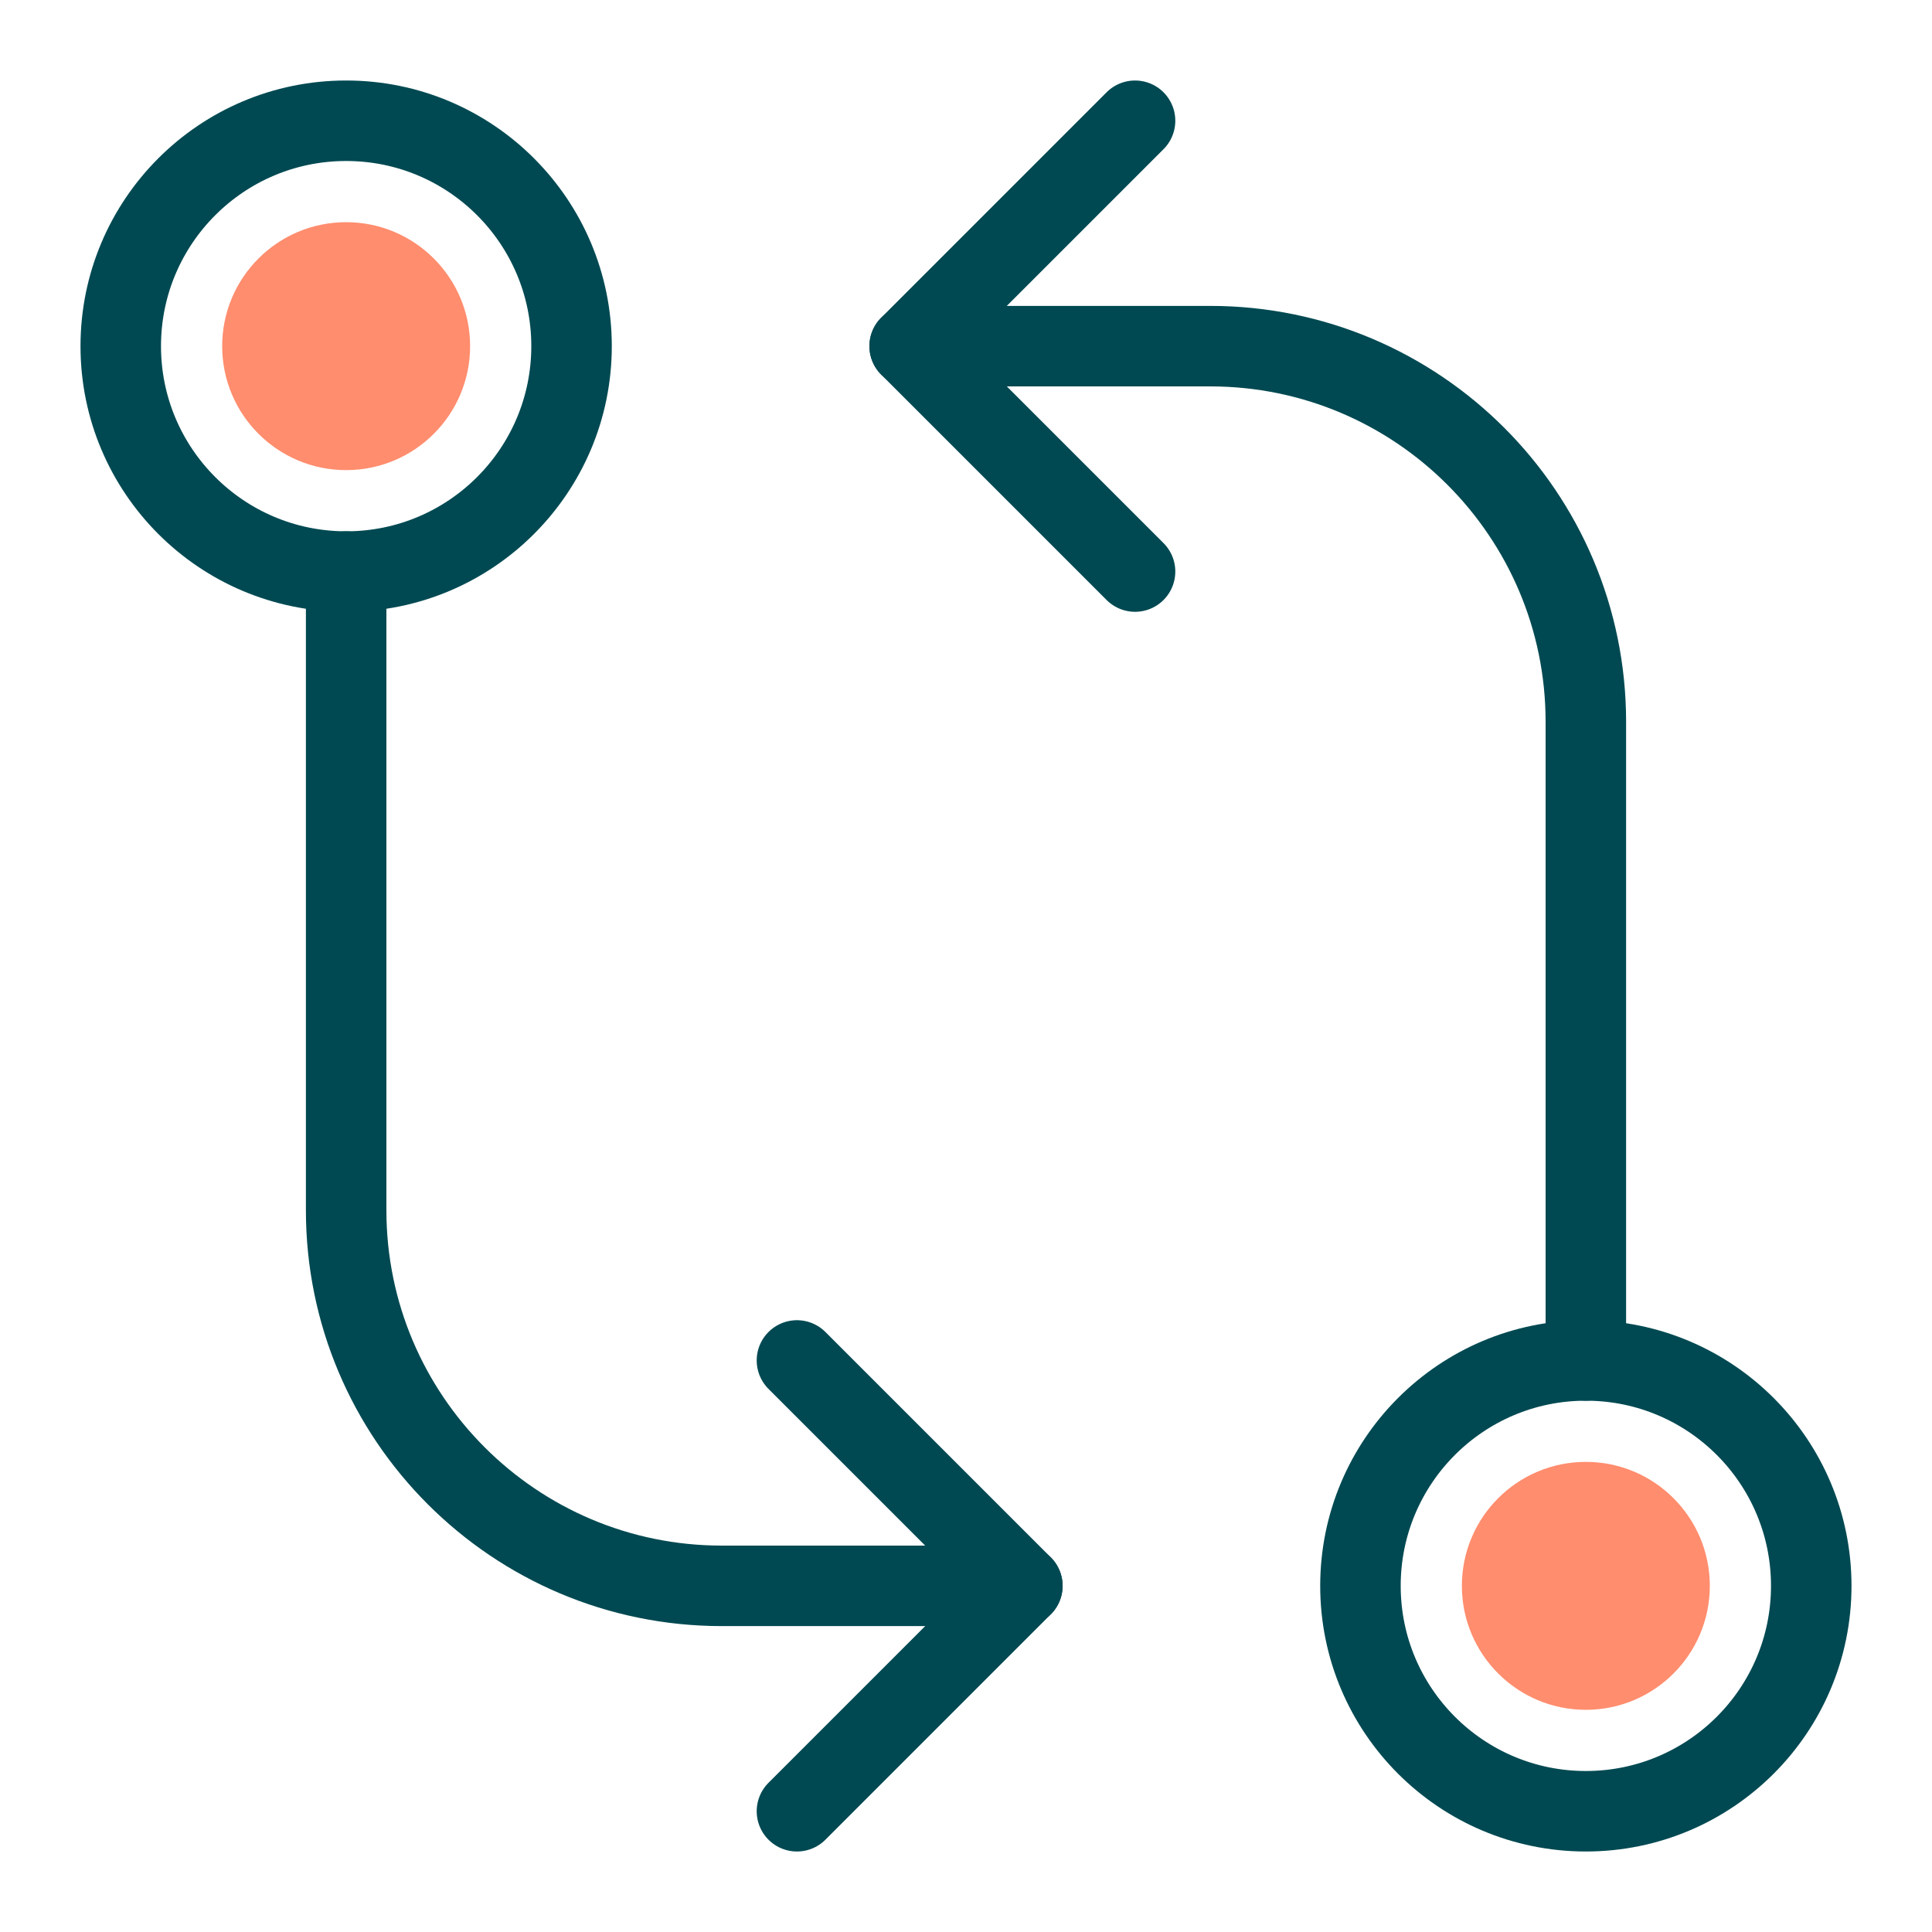 <svg width="72" height="72" viewBox="0 0 72 72" fill="none" xmlns="http://www.w3.org/2000/svg">
<path d="M12.9 17.52C15.451 17.52 17.52 15.452 17.52 12.9C17.52 10.348 15.451 8.28 12.9 8.28C10.348 8.28 8.28 10.348 8.28 12.9C8.28 15.452 10.348 17.52 12.9 17.52Z" fill="#FF8D6E"/>
<path d="M59.1 67.5C63.739 67.5 67.5 63.739 67.5 59.1C67.5 54.461 63.739 50.7 59.1 50.7C54.461 50.7 50.7 54.461 50.7 59.1C50.7 63.739 54.461 67.5 59.1 67.5Z" stroke="#004952" stroke-width="3" stroke-linecap="round" stroke-linejoin="round"/>
<path d="M59.1 50.7V26.9C59.1 19.172 52.828 12.9 45.1 12.9H33.9" stroke="#004952" stroke-width="3" stroke-linecap="round" stroke-linejoin="round"/>
<path d="M42.3 4.5L33.9 12.9L42.3 21.3" stroke="#004952" stroke-width="3" stroke-linecap="round" stroke-linejoin="round"/>
<path d="M12.9 21.3C17.539 21.3 21.3 17.539 21.3 12.9C21.3 8.261 17.539 4.5 12.9 4.5C8.261 4.5 4.5 8.261 4.5 12.9C4.5 17.539 8.261 21.3 12.9 21.3Z" stroke="#004952" stroke-width="3" stroke-linecap="round" stroke-linejoin="round"/>
<path d="M12.9 21.3V45.1C12.9 52.828 19.172 59.1 26.9 59.1H38.1" stroke="#004952" stroke-width="3" stroke-linecap="round" stroke-linejoin="round"/>
<path d="M29.7 67.5L38.1 59.1L29.7 50.7" stroke="#004952" stroke-width="3" stroke-linecap="round" stroke-linejoin="round"/>
<path d="M59.1 63.72C61.651 63.72 63.72 61.651 63.72 59.1C63.72 56.548 61.651 54.48 59.1 54.48C56.548 54.48 54.48 56.548 54.48 59.1C54.48 61.651 56.548 63.72 59.1 63.72Z" fill="#FF8D6E"/>
</svg>
